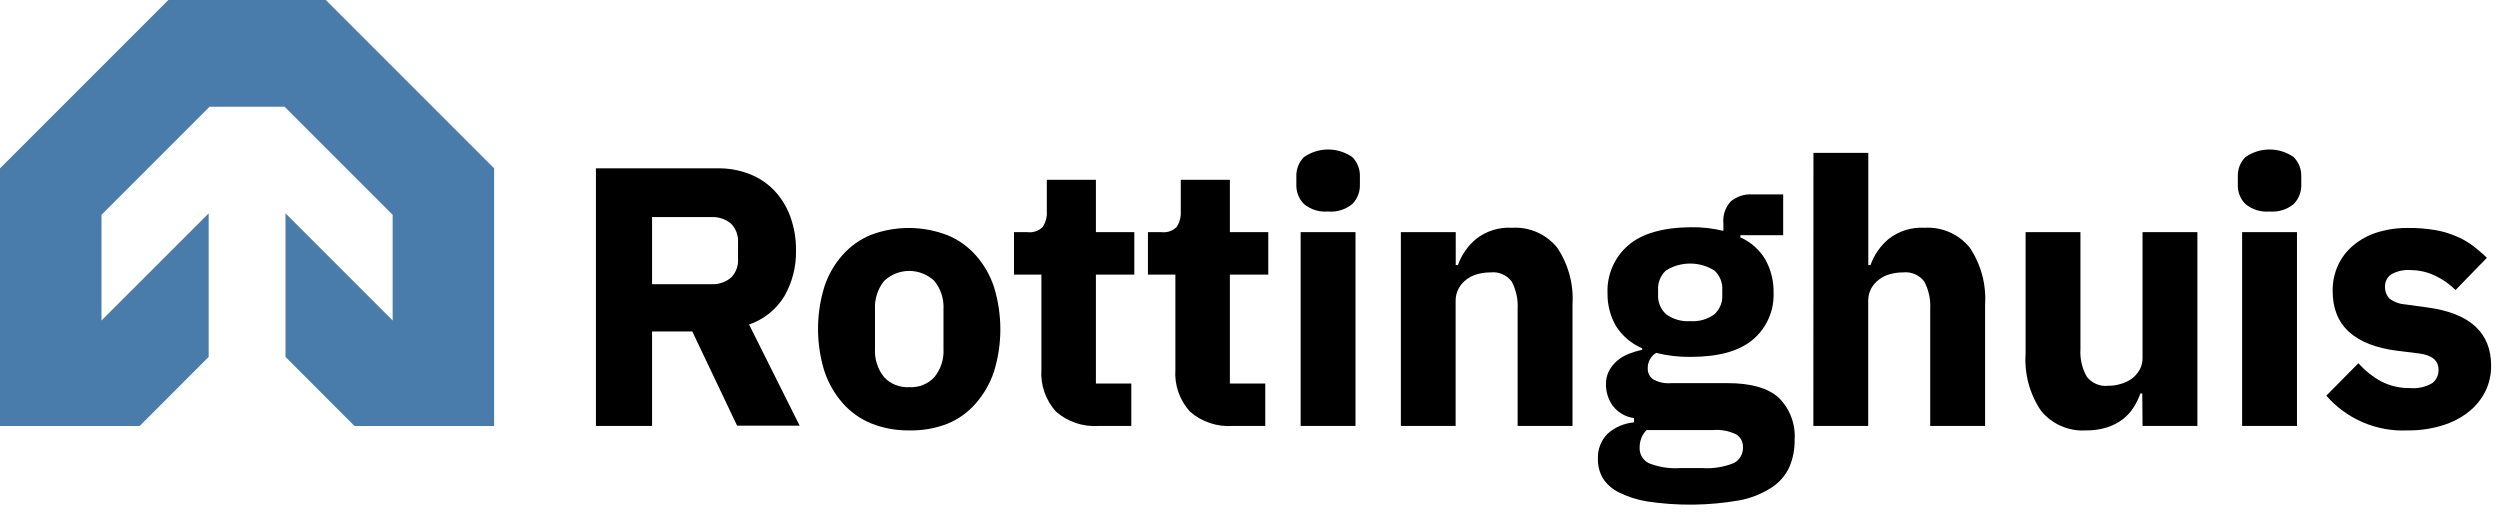 <svg width="119" height="25" viewBox="0 0 119 25" fill="none" xmlns="http://www.w3.org/2000/svg">
<path d="M16.875 20.279H23.521V8.013L15.508 0H8.013L0 8.013V20.279H6.646L9.933 16.988V10.155L4.831 15.256V10.224L9.976 5.079H13.545L18.69 10.224V15.256L13.589 10.155V16.988L16.875 20.279Z" fill="#497CAB"/>
<path d="M31.038 20.274H28.366V8.013H34.181C34.703 8.006 35.223 8.102 35.708 8.296C36.152 8.473 36.551 8.745 36.879 9.093C37.207 9.449 37.46 9.868 37.623 10.324C37.807 10.837 37.897 11.378 37.889 11.922C37.906 12.684 37.715 13.436 37.336 14.098C36.952 14.731 36.357 15.208 35.656 15.447L38.063 20.261H35.086L32.953 15.778H31.038V20.274ZM33.85 13.528C34.19 13.547 34.526 13.438 34.79 13.223C34.908 13.105 35 12.964 35.058 12.807C35.117 12.651 35.141 12.484 35.13 12.318V11.543C35.141 11.377 35.116 11.21 35.057 11.054C34.999 10.898 34.908 10.756 34.79 10.638C34.526 10.422 34.19 10.314 33.85 10.333H31.038V13.528H33.85Z" fill="black"/>
<path d="M43.282 20.487C42.659 20.497 42.041 20.383 41.462 20.152C40.943 19.939 40.48 19.608 40.109 19.186C39.719 18.74 39.423 18.221 39.238 17.658C38.838 16.354 38.838 14.959 39.238 13.654C39.42 13.093 39.716 12.575 40.109 12.135C40.481 11.716 40.944 11.389 41.462 11.177C42.635 10.737 43.928 10.743 45.097 11.195C45.614 11.405 46.076 11.733 46.446 12.152C46.838 12.593 47.135 13.11 47.317 13.671C47.717 14.976 47.717 16.371 47.317 17.676C47.132 18.238 46.836 18.758 46.446 19.203C46.078 19.626 45.616 19.957 45.097 20.17C44.519 20.394 43.902 20.502 43.282 20.487ZM43.282 18.429C43.503 18.442 43.725 18.407 43.931 18.325C44.137 18.243 44.323 18.116 44.474 17.954C44.784 17.575 44.939 17.093 44.91 16.605V14.725C44.939 14.235 44.784 13.752 44.474 13.371C44.151 13.066 43.724 12.896 43.28 12.896C42.835 12.896 42.408 13.066 42.085 13.371C41.778 13.753 41.623 14.235 41.65 14.725V16.605C41.622 17.093 41.778 17.574 42.085 17.954C42.237 18.116 42.423 18.243 42.63 18.325C42.837 18.407 43.06 18.442 43.282 18.429Z" fill="black"/>
<path d="M52.309 20.274C51.94 20.302 51.569 20.255 51.218 20.138C50.866 20.021 50.542 19.835 50.263 19.591C50.019 19.321 49.832 19.004 49.713 18.66C49.594 18.316 49.546 17.952 49.571 17.589V13.071H48.266V11.051H48.914C49.046 11.067 49.179 11.052 49.304 11.009C49.43 10.965 49.543 10.893 49.637 10.799C49.777 10.582 49.844 10.325 49.828 10.068V8.557H52.165V11.051H53.993V13.071H52.165V18.255H53.85V20.274H52.309Z" fill="black"/>
<path d="M58.685 20.274C58.316 20.302 57.945 20.255 57.594 20.138C57.243 20.021 56.919 19.835 56.64 19.591C56.396 19.321 56.208 19.004 56.089 18.66C55.971 18.316 55.922 17.952 55.948 17.589V13.071H54.642V11.051H55.291C55.422 11.067 55.556 11.052 55.681 11.009C55.806 10.965 55.92 10.893 56.013 10.799C56.153 10.582 56.22 10.325 56.205 10.068V8.557H58.542V11.051H60.37V13.071H58.542V18.255H60.226V20.274H58.685Z" fill="black"/>
<path d="M63.217 10.067C62.801 10.105 62.388 9.977 62.068 9.711C61.948 9.589 61.854 9.445 61.792 9.286C61.73 9.128 61.701 8.958 61.706 8.788V8.4C61.7 8.23 61.73 8.06 61.792 7.902C61.854 7.743 61.948 7.599 62.068 7.478C62.405 7.243 62.807 7.116 63.219 7.116C63.63 7.116 64.032 7.243 64.37 7.478C64.49 7.599 64.584 7.743 64.646 7.902C64.708 8.06 64.737 8.23 64.731 8.4V8.788C64.737 8.958 64.707 9.128 64.645 9.286C64.583 9.445 64.49 9.589 64.37 9.711C64.048 9.977 63.633 10.106 63.217 10.067ZM61.911 11.051H64.522V20.274H61.911V11.051Z" fill="black"/>
<path d="M66.681 20.274V11.051H69.293V12.618H69.397C69.569 12.13 69.869 11.698 70.268 11.369C70.752 10.992 71.357 10.805 71.969 10.842C72.378 10.816 72.788 10.889 73.163 11.054C73.537 11.219 73.867 11.472 74.124 11.791C74.657 12.587 74.913 13.537 74.851 14.494V20.274H72.239V14.707C72.266 14.254 72.169 13.803 71.957 13.401C71.842 13.248 71.689 13.127 71.514 13.051C71.338 12.975 71.146 12.945 70.955 12.966C70.748 12.966 70.542 12.992 70.342 13.044C70.148 13.094 69.966 13.181 69.806 13.301C69.65 13.417 69.52 13.566 69.428 13.737C69.333 13.918 69.285 14.12 69.288 14.324V20.274H66.681Z" fill="black"/>
<path d="M85.423 20.94C85.433 21.389 85.345 21.834 85.166 22.246C84.984 22.636 84.696 22.968 84.335 23.203C83.866 23.506 83.343 23.715 82.794 23.817C81.343 24.071 79.86 24.089 78.403 23.869C77.933 23.793 77.479 23.646 77.053 23.434C76.744 23.285 76.482 23.053 76.296 22.764C76.136 22.489 76.055 22.176 76.061 21.858C76.049 21.636 76.083 21.414 76.162 21.205C76.24 20.997 76.362 20.807 76.518 20.648C76.869 20.335 77.312 20.145 77.78 20.104V19.9C77.384 19.849 77.025 19.644 76.779 19.33C76.556 19.028 76.438 18.661 76.444 18.285C76.439 18.061 76.491 17.839 76.596 17.641C76.694 17.46 76.826 17.299 76.984 17.166C77.148 17.027 77.335 16.916 77.537 16.84C77.742 16.76 77.953 16.696 78.168 16.648V16.579C77.653 16.36 77.218 15.989 76.918 15.517C76.645 15.039 76.507 14.496 76.518 13.946C76.501 13.52 76.581 13.096 76.749 12.706C76.918 12.315 77.172 11.966 77.493 11.687C78.14 11.121 79.132 10.831 80.47 10.816C80.996 10.806 81.522 10.864 82.033 10.99V10.642C82.014 10.449 82.036 10.254 82.098 10.07C82.161 9.886 82.261 9.717 82.394 9.576C82.684 9.344 83.05 9.229 83.421 9.254H84.879V11.195H82.842V11.299C83.341 11.52 83.758 11.891 84.035 12.361C84.3 12.842 84.433 13.384 84.422 13.932C84.438 14.353 84.359 14.771 84.19 15.156C84.021 15.542 83.767 15.884 83.447 16.157C82.794 16.714 81.802 16.988 80.47 16.988C79.919 16.995 79.368 16.931 78.834 16.797C78.707 16.873 78.603 16.982 78.533 17.112C78.462 17.242 78.428 17.389 78.433 17.536C78.429 17.637 78.45 17.737 78.494 17.827C78.538 17.918 78.604 17.996 78.686 18.054C78.951 18.202 79.254 18.266 79.556 18.237H82.224C83.352 18.237 84.165 18.472 84.675 18.938C84.936 19.198 85.138 19.512 85.267 19.857C85.396 20.203 85.45 20.572 85.423 20.94ZM82.964 21.293C82.971 21.171 82.944 21.051 82.888 20.943C82.833 20.835 82.749 20.744 82.646 20.679C82.303 20.511 81.921 20.439 81.541 20.47H78.381C78.267 20.579 78.179 20.713 78.124 20.862C78.073 21.001 78.047 21.148 78.046 21.297C78.038 21.451 78.075 21.603 78.152 21.736C78.229 21.869 78.344 21.977 78.481 22.046C78.955 22.235 79.465 22.316 79.974 22.281H81.027C81.536 22.315 82.046 22.235 82.52 22.046C82.659 21.977 82.775 21.869 82.854 21.735C82.933 21.601 82.971 21.448 82.964 21.293ZM80.453 15.286C80.862 15.318 81.269 15.203 81.602 14.964C81.731 14.847 81.832 14.701 81.898 14.539C81.964 14.377 81.992 14.203 81.98 14.028V13.806C81.992 13.633 81.963 13.458 81.898 13.297C81.832 13.136 81.731 12.991 81.602 12.875C81.256 12.659 80.858 12.545 80.451 12.545C80.043 12.545 79.645 12.659 79.299 12.875C79.171 12.992 79.072 13.137 79.007 13.298C78.942 13.459 78.914 13.633 78.925 13.806V14.015C78.914 14.189 78.942 14.363 79.007 14.525C79.071 14.687 79.171 14.832 79.299 14.951C79.636 15.2 80.052 15.319 80.47 15.286H80.453Z" fill="black"/>
<path d="M86.32 7.278H88.931V12.618H89.036C89.207 12.13 89.508 11.699 89.906 11.369C90.391 10.992 90.996 10.805 91.608 10.842C92.017 10.816 92.426 10.889 92.801 11.054C93.176 11.219 93.506 11.472 93.763 11.791C94.296 12.588 94.552 13.538 94.49 14.494V20.274H91.878V14.707C91.905 14.254 91.807 13.803 91.595 13.402C91.481 13.248 91.328 13.128 91.152 13.051C90.977 12.975 90.784 12.946 90.594 12.966C90.387 12.966 90.181 12.992 89.98 13.045C89.787 13.095 89.605 13.182 89.445 13.302C89.29 13.418 89.16 13.567 89.066 13.737C88.972 13.918 88.924 14.12 88.927 14.324V20.274H86.316L86.32 7.278Z" fill="black"/>
<path d="M101.972 18.729H101.88C101.8 18.963 101.692 19.186 101.558 19.395C101.419 19.611 101.244 19.803 101.04 19.961C100.814 20.13 100.561 20.26 100.292 20.344C99.971 20.445 99.636 20.493 99.299 20.487C98.892 20.514 98.484 20.443 98.11 20.279C97.736 20.116 97.406 19.865 97.149 19.547C96.613 18.753 96.356 17.804 96.418 16.849V11.051H99.029V16.622C99.001 17.078 99.105 17.531 99.33 17.928C99.448 18.082 99.603 18.203 99.782 18.279C99.96 18.356 100.155 18.385 100.348 18.363C100.55 18.365 100.751 18.335 100.945 18.276C101.135 18.223 101.314 18.137 101.476 18.024C101.624 17.912 101.748 17.771 101.841 17.61C101.94 17.434 101.99 17.234 101.985 17.031V11.051H104.596V20.274H101.985L101.972 18.729Z" fill="black"/>
<path d="M108.03 10.068C107.615 10.105 107.202 9.977 106.881 9.711C106.761 9.59 106.667 9.446 106.605 9.287C106.543 9.128 106.514 8.958 106.52 8.788V8.401C106.513 8.23 106.542 8.06 106.604 7.901C106.666 7.743 106.761 7.598 106.881 7.478C107.218 7.242 107.619 7.116 108.03 7.116C108.441 7.116 108.843 7.242 109.18 7.478C109.299 7.599 109.393 7.743 109.455 7.902C109.517 8.061 109.546 8.23 109.541 8.401V8.788C109.546 8.958 109.517 9.128 109.455 9.286C109.393 9.445 109.299 9.589 109.18 9.711C108.859 9.977 108.446 10.105 108.03 10.068ZM106.725 11.051H109.336V20.274H106.725V11.051Z" fill="black"/>
<path d="M114.616 20.487C113.886 20.524 113.157 20.394 112.484 20.107C111.812 19.821 111.213 19.385 110.733 18.833L112.261 17.288C112.571 17.64 112.941 17.935 113.354 18.159C113.771 18.372 114.234 18.48 114.703 18.472C115.077 18.508 115.453 18.425 115.778 18.237C115.874 18.161 115.951 18.064 116.003 17.953C116.054 17.841 116.078 17.72 116.074 17.597C116.074 17.162 115.765 16.905 115.143 16.823L114.141 16.701C112.07 16.442 111.034 15.494 111.034 13.854C111.028 13.434 111.114 13.018 111.286 12.635C111.454 12.27 111.701 11.945 112.009 11.687C112.339 11.41 112.721 11.2 113.132 11.069C113.612 10.918 114.113 10.845 114.616 10.851C115.043 10.846 115.47 10.878 115.891 10.947C116.229 11.001 116.559 11.096 116.875 11.229C117.155 11.341 117.419 11.487 117.663 11.665C117.913 11.851 118.151 12.053 118.376 12.27L116.884 13.806C116.597 13.518 116.261 13.284 115.891 13.114C115.537 12.947 115.151 12.86 114.76 12.857C114.429 12.829 114.098 12.902 113.811 13.066C113.721 13.131 113.649 13.216 113.599 13.314C113.55 13.413 113.525 13.522 113.528 13.632C113.517 13.841 113.588 14.046 113.728 14.202C113.949 14.372 114.216 14.472 114.494 14.49L115.53 14.633C117.561 14.903 118.577 15.827 118.577 17.406C118.582 17.833 118.487 18.255 118.298 18.638C118.106 19.017 117.832 19.35 117.497 19.613C117.125 19.901 116.703 20.117 116.252 20.252C115.722 20.413 115.17 20.493 114.616 20.487Z" fill="black"/>
</svg>
